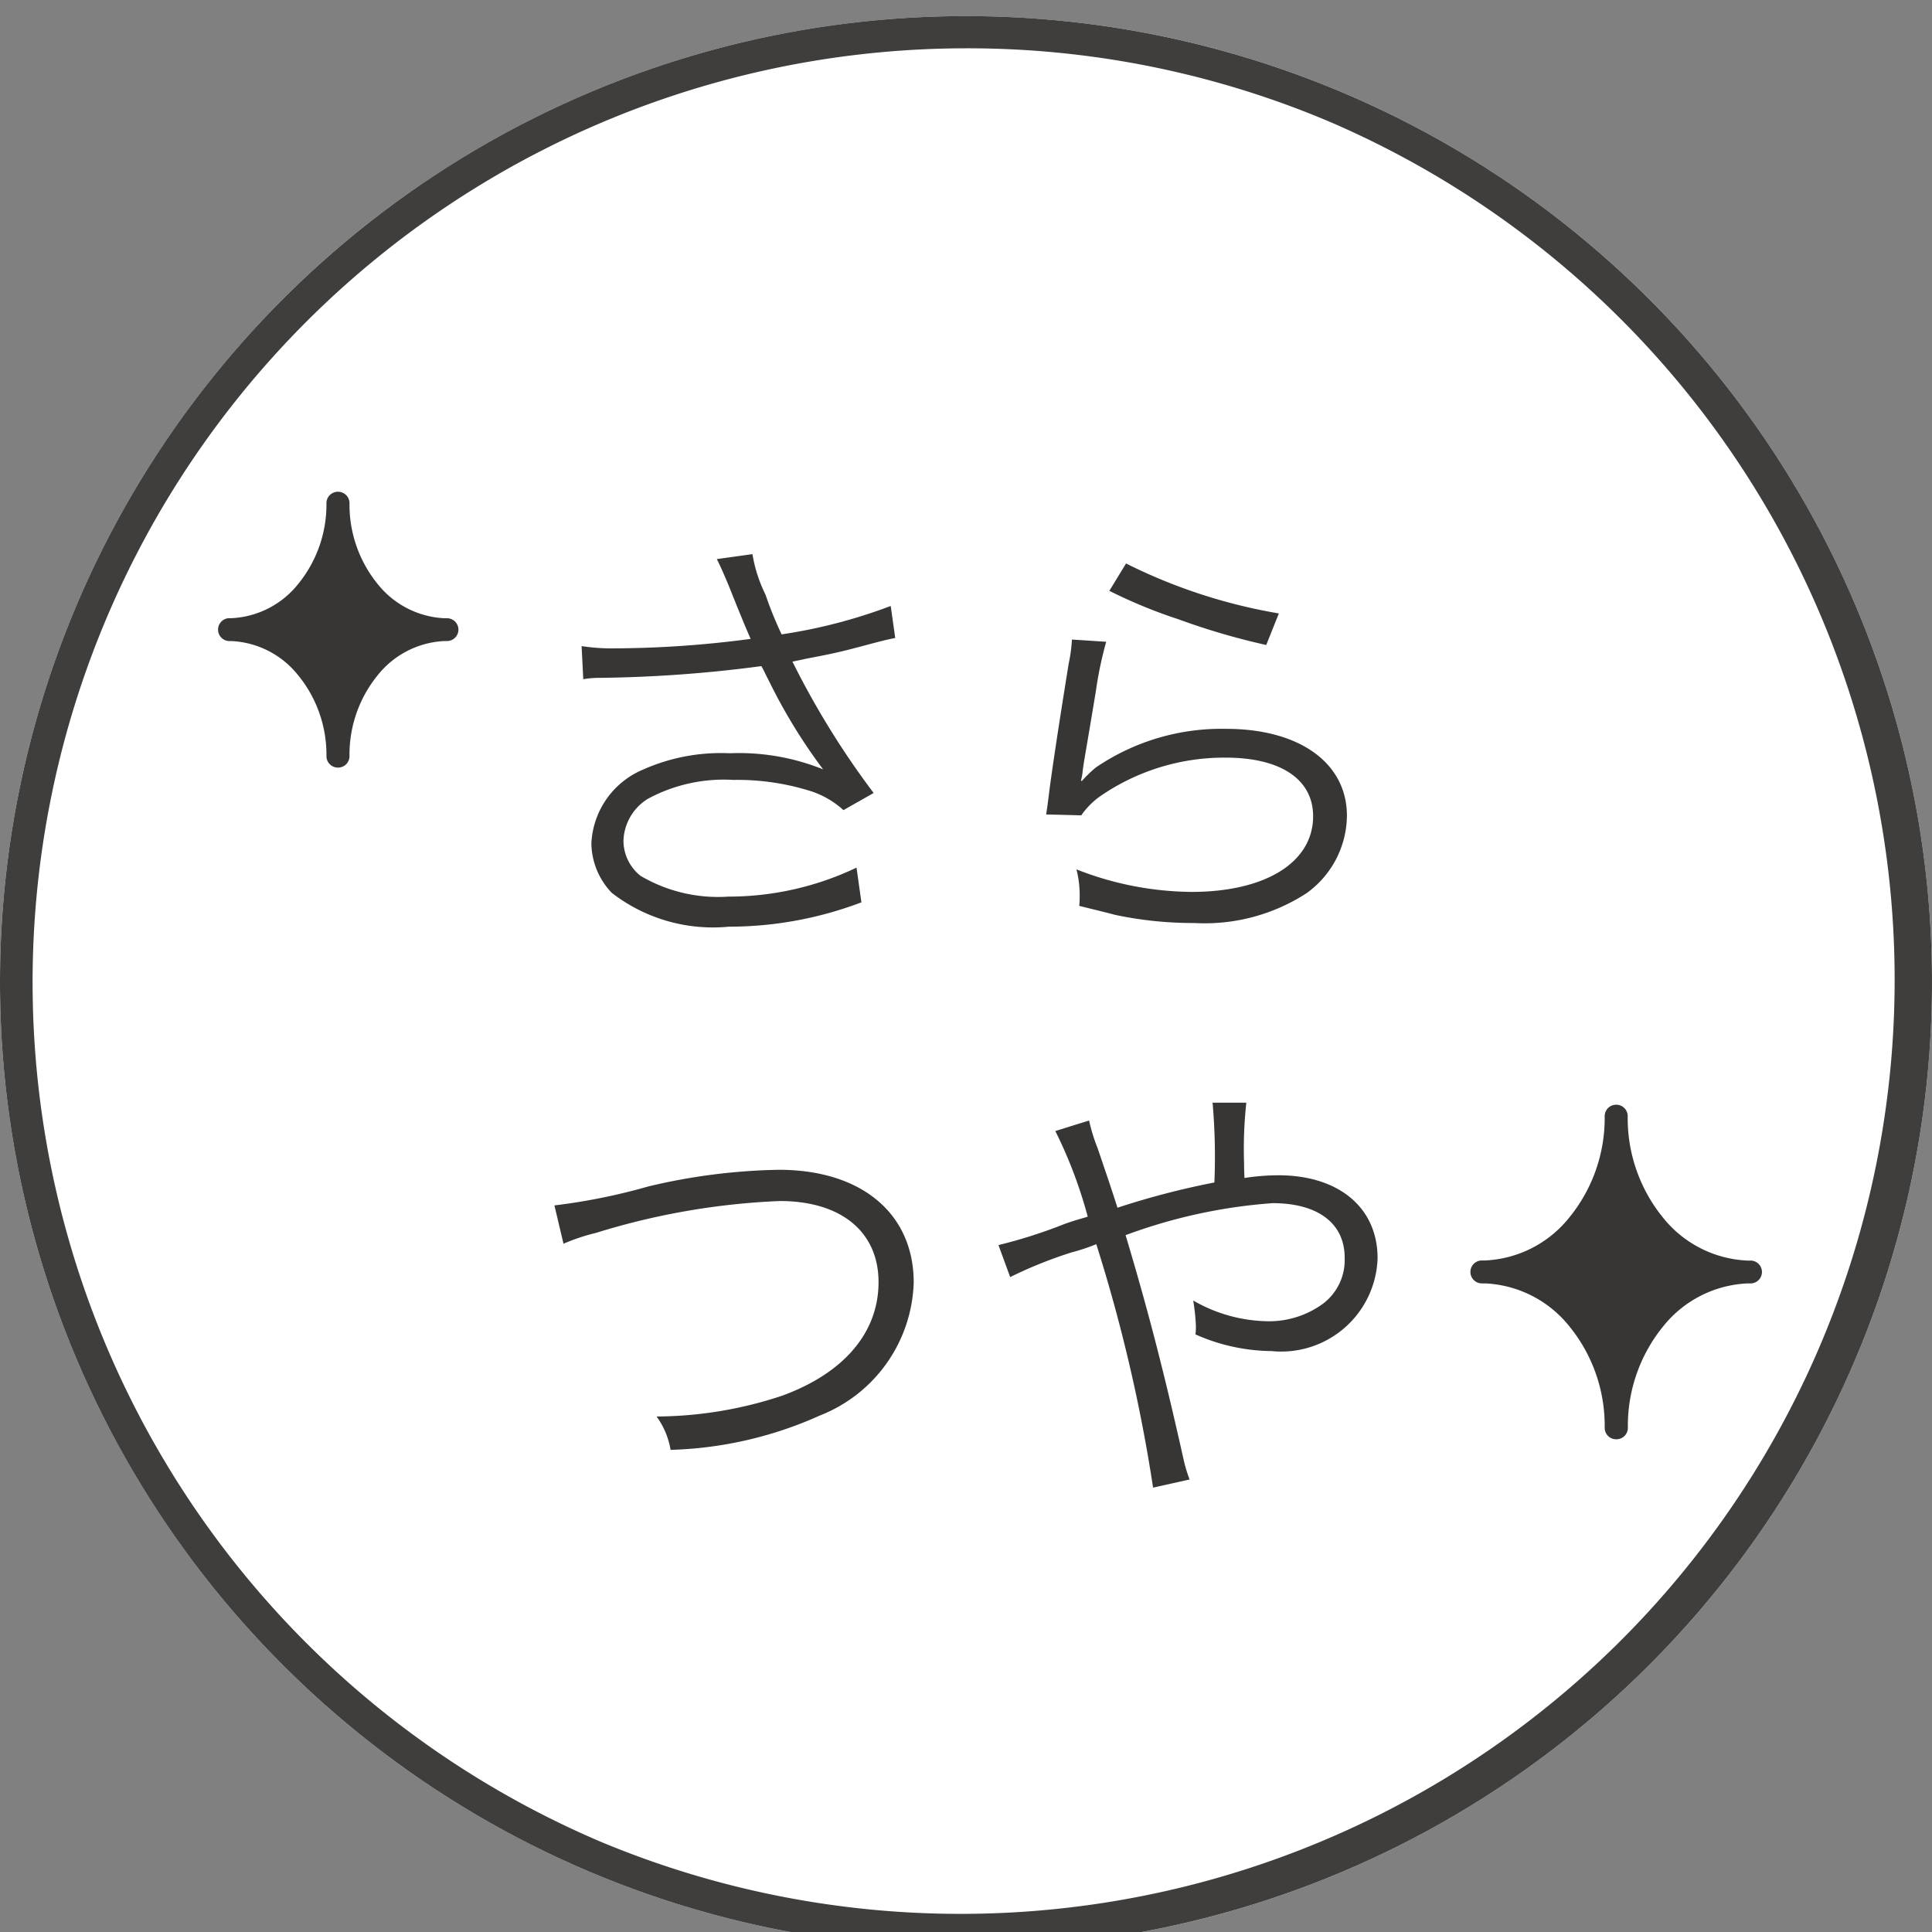 <svg xmlns="http://www.w3.org/2000/svg" width="60" height="60" viewBox="0 0 60 60"><rect x="0" y="0" width="60" height="60" fill="#808080" stroke="none"/><clipPath id="a"><path d="M0 0h60v60H0z"/></clipPath><g clip-path="url(#a)"><circle cx="30" cy="30" r="30" fill="#fff" transform="translate(0 .5)"/><path fill="#3f3e3c" d="M30 1.5a29.008 29.008 0 0 0-11.288 55.721A29.008 29.008 0 0 0 41.288 3.779 28.818 28.818 0 0 0 30 1.5m0-1a30 30 0 1 1-30 30 30 30 0 0 1 30-30z"/><g fill="#373634"><path d="M18.114 21.093a3.092 3.092 0 0 1 .546-.042 41.222 41.222 0 0 0 4.984-.364c.084.14.084.168.238.462a17.072 17.072 0 0 0 1.68 2.744 6.991 6.991 0 0 0-2.9-.5 5.951 5.951 0 0 0-2.716.518 2.617 2.617 0 0 0-1.58 2.278 2.258 2.258 0 0 0 .634 1.54 5.133 5.133 0 0 0 3.636 1.05 11.606 11.606 0 0 0 4.116-.756l-.152-1.078a9.23 9.23 0 0 1-3.976.9 4.742 4.742 0 0 1-2.73-.644 1.4 1.4 0 0 1-.532-1.092 1.59 1.59 0 0 1 .756-1.3 4.963 4.963 0 0 1 2.66-.588 7.586 7.586 0 0 1 2.45.364 2.8 2.8 0 0 1 .966.574l.938-.532a25.926 25.926 0 0 1-2.522-4.08l.476-.1c.882-.168 1.05-.21 1.89-.434.42-.112.532-.14.826-.2l-.14-.994a16.385 16.385 0 0 1-3.388.882 11.518 11.518 0 0 1-.5-1.232 4.462 4.462 0 0 1-.406-1.26l-1.106.154c.126.252.21.448.364.812.252.63.476 1.19.686 1.666a32.678 32.678 0 0 1-4.172.294 6.138 6.138 0 0 1-1.078-.07zm16.338-2.744a15.593 15.593 0 0 0 2.142.882 21.594 21.594 0 0 0 2.73.8l.392-.98a16.879 16.879 0 0 1-4.746-1.552zm-1.162 1.512a4.709 4.709 0 0 1-.1.742c-.19 1.176-.446 2.796-.59 3.864-.056.448-.07.574-.112.826l1.092.028a2.434 2.434 0 0 1 .56-.574 6.783 6.783 0 0 1 3.924-1.218c1.708 0 2.716.672 2.716 1.82 0 1.428-1.47 2.35-3.78 2.35a9.943 9.943 0 0 1-3.57-.7 3.238 3.238 0 0 1 .1.868 2.207 2.207 0 0 1-.014.266c.854.21.854.21 1.12.28a11.632 11.632 0 0 0 2.45.252 5.811 5.811 0 0 0 3.484-.922 2.993 2.993 0 0 0 1.26-2.408c0-1.638-1.47-2.7-3.752-2.7a6.93 6.93 0 0 0-4.046 1.2 3.921 3.921 0 0 0-.434.42l-.028-.012a1.687 1.687 0 0 0 .056-.322c.042-.322.07-.42.406-2.45a11.717 11.717 0 0 1 .322-1.54zM17.5 38.625a6.152 6.152 0 0 1 1.008-.336 22.238 22.238 0 0 1 5.71-.99c1.9 0 3.066.952 3.066 2.52s-1.078 2.828-3 3.528a12.527 12.527 0 0 1-3.892.644 2.469 2.469 0 0 1 .434 1.036 12.091 12.091 0 0 0 4.638-1.068 4.586 4.586 0 0 0 2.912-4.13c0-2.142-1.624-3.5-4.186-3.5a18.7 18.7 0 0 0-4.06.518 18.77 18.77 0 0 1-2.912.588zm15.274-3.5a14.064 14.064 0 0 1 1.006 2.66c-.224.07-.364.1-.714.224a15.364 15.364 0 0 1-2.058.658l.364.994a13.343 13.343 0 0 1 1.918-.77 6.05 6.05 0 0 0 .756-.252 49.787 49.787 0 0 1 1.764 7.56l1.134-.252a4.443 4.443 0 0 1-.182-.6c-.588-2.634-1.092-4.608-1.806-6.988a16.507 16.507 0 0 1 4.564-.994c1.414 0 2.24.63 2.24 1.694a1.7 1.7 0 0 1-.672 1.428 2.836 2.836 0 0 1-1.68.546 4.758 4.758 0 0 1-2.352-.644 6.234 6.234 0 0 1 .084.8 2.013 2.013 0 0 1-.014.252 5.929 5.929 0 0 0 2.366.518 2.993 2.993 0 0 0 3.29-2.884c0-1.57-1.204-2.576-3.082-2.576a7.051 7.051 0 0 0-1.05.084c-.014-.168-.014-.434-.014-.448a13.21 13.21 0 0 1 .07-1.89h-1.048a19.4 19.4 0 0 1 .056 2.478 24.828 24.828 0 0 0-3.01.784c-.2-.63-.336-1.022-.616-1.848a5.627 5.627 0 0 1-.266-.86zM50.189 34.662c0 2.673-1.867 4.846-4.169 4.846 2.3 0 4.169 2.167 4.169 4.842h.007c0-2.682 1.869-4.849 4.169-4.849-2.3.007-4.169-2.166-4.169-4.839z"/><path d="M50.189 34.308h.007a.355.355 0 0 1 .354.355 4.888 4.888 0 0 0 1.1 3.156 3.553 3.553 0 0 0 2.615 1.329h.1a.355.355 0 0 1 .354.354.355.355 0 0 1-.354.356h-.1a3.553 3.553 0 0 0-2.61 1.329 4.888 4.888 0 0 0-1.1 3.156.355.355 0 0 1-.354.355h-.012a.355.355 0 0 1-.354-.355 4.889 4.889 0 0 0-1.1-3.156 3.551 3.551 0 0 0-2.614-1.33h-.1a.356.356 0 0 1 0-.712h.1a3.551 3.551 0 0 0 2.609-1.327 4.889 4.889 0 0 0 1.105-3.156.355.355 0 0 1 .354-.354zm2.525 5.194a4.526 4.526 0 0 1-1.6-1.228 5.308 5.308 0 0 1-.921-1.6 5.31 5.31 0 0 1-.921 1.6 4.525 4.525 0 0 1-1.6 1.228 4.524 4.524 0 0 1 1.6 1.227 5.308 5.308 0 0 1 .921 1.6 5.306 5.306 0 0 1 .921-1.6 4.524 4.524 0 0 1 1.6-1.227zM10.493 15.626a3.688 3.688 0 0 1-3.384 3.93 3.687 3.687 0 0 1 3.384 3.93h.006a3.688 3.688 0 0 1 3.385-3.93 3.688 3.688 0 0 1-3.386-3.93z"/><path d="M10.493 15.272h.006a.355.355 0 0 1 .355.354 3.9 3.9 0 0 0 .88 2.518 2.818 2.818 0 0 0 2.067 1.056h.082a.355.355 0 0 1 .354.354.355.355 0 0 1-.354.354h-.082a2.818 2.818 0 0 0-2.067 1.056 3.9 3.9 0 0 0-.88 2.519.355.355 0 0 1-.354.355h-.007a.355.355 0 0 1-.355-.355 3.9 3.9 0 0 0-.884-2.519 2.816 2.816 0 0 0-2.063-1.055h-.082a.356.356 0 0 1 0-.711h.082a2.816 2.816 0 0 0 2.063-1.054 3.9 3.9 0 0 0 .884-2.518.355.355 0 0 1 .355-.354zm1.892 4.282a3.771 3.771 0 0 1-1.194-.953 4.35 4.35 0 0 1-.7-1.157 4.352 4.352 0 0 1-.7 1.157 3.771 3.771 0 0 1-1.193.953 3.77 3.77 0 0 1 1.193.953 4.349 4.349 0 0 1 .7 1.157 4.349 4.349 0 0 1 .7-1.157 3.77 3.77 0 0 1 1.194-.953z"/></g></g></svg>